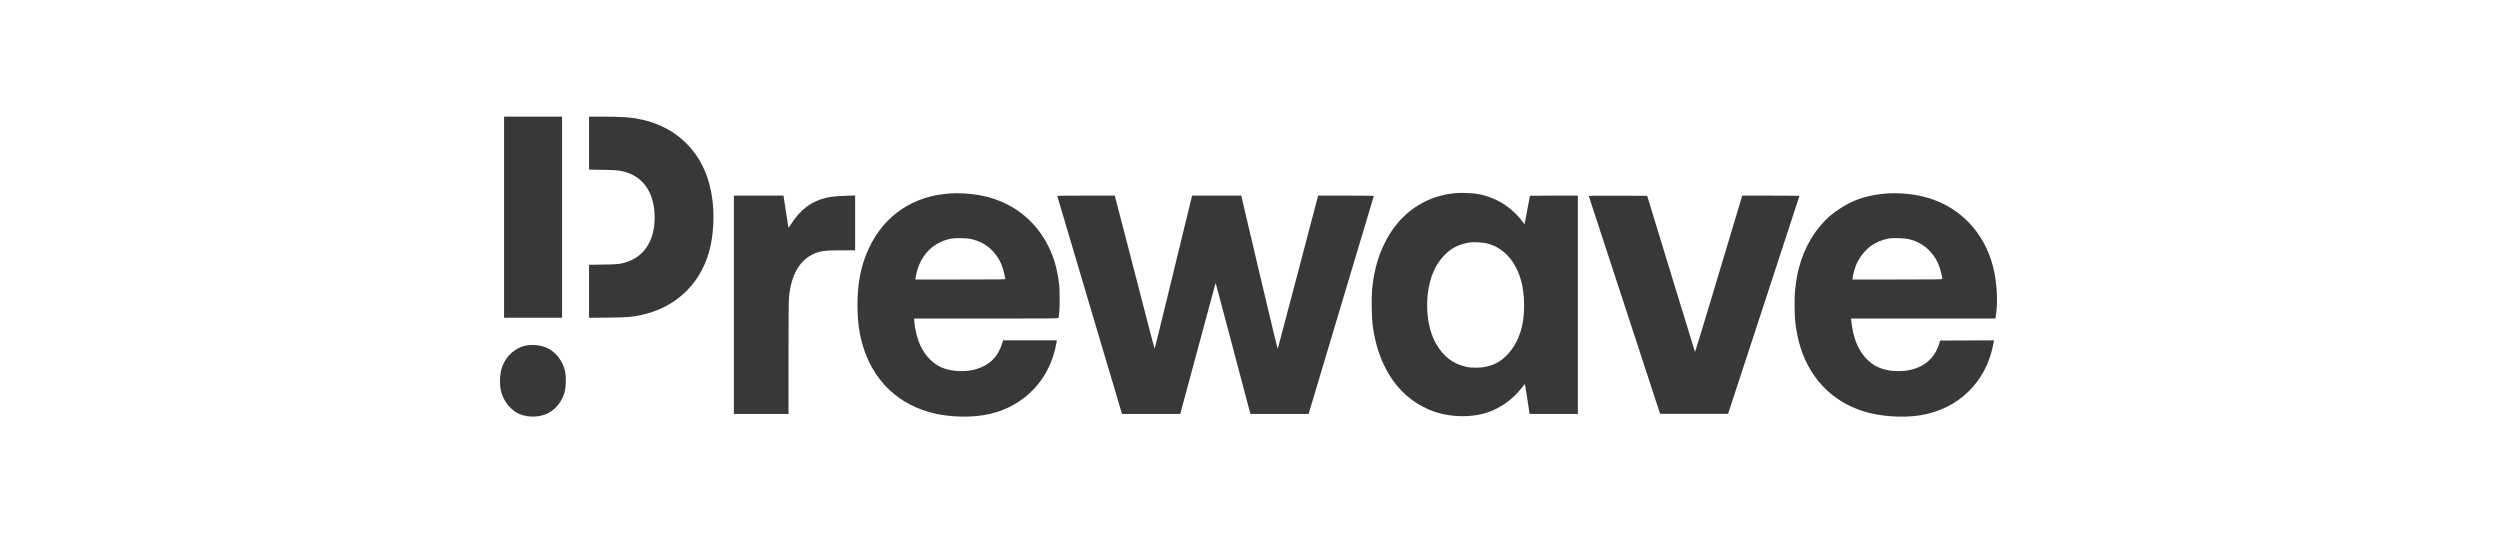 <svg width="280" height="60" viewBox="0 0 280 60" fill="none" xmlns="http://www.w3.org/2000/svg">
<path d="M56.456 24.328V35.588H59.705H62.953V24.328V13.067H59.705H56.456V24.328Z" fill="#383838"/>
<path d="M65.972 16.032V18.993L67.514 19.021C69.153 19.048 69.472 19.081 70.176 19.306C72.188 19.946 73.316 21.761 73.32 24.349C73.32 26.845 72.264 28.591 70.331 29.295C69.564 29.572 69.275 29.609 67.535 29.632L65.972 29.655V32.625V35.596L68.059 35.573C70.281 35.55 70.717 35.517 71.815 35.282C75.894 34.412 78.782 31.488 79.612 27.389C79.993 25.496 80.01 23.401 79.658 21.54C79.256 19.417 78.405 17.68 77.076 16.267C75.563 14.659 73.559 13.642 71.149 13.255C70.281 13.117 69.371 13.066 67.577 13.066H65.972V16.032Z" fill="#383838"/>
<path d="M162.988 21.632C159.899 21.918 157.279 23.557 155.627 26.242C154.499 28.066 153.85 30.184 153.661 32.625C153.598 33.468 153.636 35.591 153.724 36.323C153.996 38.483 154.613 40.362 155.573 41.942C156.675 43.757 158.176 45.074 160.054 45.88C162.233 46.815 165.113 46.861 167.142 45.99C168.412 45.447 169.54 44.572 170.441 43.434C170.626 43.195 170.785 43.006 170.793 43.015C170.802 43.02 170.911 43.72 171.041 44.567C171.166 45.415 171.284 46.165 171.296 46.239L171.321 46.363H174.021H176.72V34.136V21.908H174.038C172.562 21.908 171.355 21.918 171.355 21.927C171.355 21.95 170.768 25.058 170.755 25.1C170.751 25.123 170.659 25.022 170.55 24.87C169.326 23.175 167.436 22.023 165.356 21.701C164.778 21.614 163.571 21.577 162.988 21.632ZM166.4 27.228C168.224 27.619 169.64 29.065 170.29 31.188C170.579 32.146 170.693 32.994 170.697 34.205C170.697 35.725 170.491 36.825 169.993 37.958C169.703 38.617 169.343 39.17 168.865 39.676C168.14 40.45 167.473 40.832 166.438 41.072C165.872 41.205 164.811 41.219 164.254 41.095C162.707 40.758 161.596 39.893 160.77 38.373C159.563 36.162 159.53 32.459 160.691 30.12C161.202 29.084 162.011 28.199 162.887 27.711C163.281 27.495 163.902 27.274 164.313 27.209C164.484 27.182 164.673 27.149 164.732 27.14C164.954 27.099 166.069 27.154 166.4 27.228Z" fill="#383838"/>
<path d="M106.465 21.665C102.315 21.913 99.075 24.078 97.335 27.758C96.392 29.747 95.981 31.935 96.04 34.62C96.073 36.121 96.224 37.227 96.555 38.438C97.708 42.615 100.651 45.429 104.809 46.341C106.469 46.7 108.523 46.764 110.145 46.502C114.195 45.852 117.276 43.002 118.181 39.069C118.256 38.737 118.328 38.387 118.34 38.295L118.365 38.12H115.352H112.342L112.254 38.419C111.818 39.898 110.887 40.851 109.42 41.321C108.238 41.694 106.632 41.639 105.534 41.187C104.524 40.768 103.635 39.875 103.099 38.733C102.751 37.996 102.47 36.9 102.411 36.043L102.386 35.679H110.46C118.11 35.679 118.533 35.675 118.554 35.596C118.638 35.265 118.684 34.509 118.68 33.422C118.68 32.409 118.663 32.091 118.583 31.534C118.374 30.028 118.051 28.9 117.485 27.721C115.955 24.515 113.067 22.388 109.462 21.821C108.506 21.669 107.366 21.609 106.465 21.665ZM108.896 26.804C109.638 26.998 110.145 27.242 110.699 27.67C111.332 28.163 111.893 28.923 112.195 29.706C112.338 30.065 112.585 31.032 112.585 31.216C112.585 31.304 112.463 31.304 107.55 31.304H102.516L102.545 31.106C102.604 30.682 102.793 30.014 102.965 29.618C103.518 28.324 104.457 27.417 105.719 26.952C106.394 26.708 106.771 26.652 107.68 26.675C108.318 26.689 108.536 26.712 108.896 26.804Z" fill="#383838"/>
<path d="M211.429 21.664C210.163 21.738 208.818 22.028 207.795 22.443C206.839 22.83 205.69 23.543 204.869 24.257C204.366 24.695 203.657 25.505 203.234 26.122C201.964 27.979 201.243 30.134 201.033 32.685C200.97 33.473 200.983 35.117 201.054 35.895C201.255 37.995 201.842 39.874 202.79 41.449C204.144 43.697 206.202 45.29 208.767 46.083C210.599 46.644 213.056 46.819 214.992 46.525C219.331 45.861 222.517 42.748 223.271 38.428L223.326 38.12L220.307 38.129L217.289 38.143L217.197 38.465C216.598 40.514 214.808 41.657 212.351 41.56C210.872 41.495 209.824 41.044 208.956 40.095C208.055 39.105 207.539 37.774 207.342 35.918L207.317 35.679H215.407H223.493L223.539 35.366C223.774 33.786 223.673 31.787 223.275 30.083C222.315 26.003 219.385 22.991 215.432 22.024C214.196 21.72 212.703 21.586 211.429 21.664ZM213.797 26.79C214.695 27.002 215.504 27.453 216.095 28.075C216.665 28.674 216.996 29.227 217.26 30.023C217.373 30.364 217.545 31.092 217.549 31.244C217.549 31.29 216.514 31.304 212.515 31.304H207.476L207.505 31.073C207.543 30.765 207.715 30.12 207.87 29.71C208.155 28.964 208.83 28.071 209.497 27.578C210.05 27.163 210.75 26.864 211.513 26.717C211.995 26.625 213.261 26.661 213.797 26.79Z" fill="#383838"/>
<path d="M82.194 34.136V46.363H85.254H88.314V40.109C88.314 36.024 88.331 33.68 88.361 33.348C88.57 30.958 89.459 29.296 90.922 28.54C91.743 28.116 92.293 28.034 94.258 28.034H95.776V24.962V21.895L94.782 21.927C93.672 21.964 93.181 22.01 92.582 22.143C90.913 22.512 89.61 23.483 88.579 25.137C88.386 25.45 88.314 25.533 88.302 25.468C88.289 25.422 88.159 24.602 88.017 23.645L87.753 21.908H84.974H82.194V34.136Z" fill="#383838"/>
<path d="M118.412 21.941C118.412 21.959 119.9 26.979 121.719 33.095C123.542 39.216 125.173 44.705 125.349 45.295L125.668 46.363H128.925H132.186L134.068 39.395C136.214 31.437 136.143 31.704 136.164 31.727C136.172 31.736 137.011 34.891 138.029 38.741C139.044 42.591 139.916 45.88 139.962 46.05L140.046 46.363H143.303H146.564L150.203 34.191C152.206 27.499 153.854 21.996 153.866 21.964C153.879 21.922 153.242 21.908 150.756 21.908H147.633L147.549 22.217C147.503 22.392 146.493 26.228 145.307 30.751C144.116 35.273 143.127 39.008 143.11 39.059C143.089 39.114 142.41 36.314 141.048 30.525L139.019 21.908H136.265H133.515L132.756 25.026C132.337 26.744 131.394 30.608 130.664 33.615C129.931 36.618 129.323 39.068 129.315 39.059C129.294 39.041 129.059 38.138 126.25 27.283L124.854 21.908H121.635C119.862 21.908 118.412 21.922 118.412 21.941Z" fill="#383838"/>
<path d="M177.953 21.988C177.969 22.034 179.768 27.533 181.956 34.206L185.93 46.342H189.74H193.546L197.541 34.16C199.738 27.459 201.536 21.965 201.536 21.942C201.536 21.924 200.094 21.91 198.333 21.91H195.131L194.209 24.982C193.701 26.677 192.515 30.623 191.576 33.755C190.633 36.887 189.853 39.443 189.841 39.429C189.828 39.415 188.621 35.473 187.154 30.669L184.484 21.933L181.21 21.919C178.099 21.91 177.932 21.915 177.953 21.988Z" fill="#383838"/>
<path d="M59.034 38.677C57.764 38.88 56.67 39.833 56.226 41.127C55.974 41.874 55.924 43.076 56.121 43.831C56.368 44.789 56.942 45.609 57.73 46.129C58.716 46.778 60.283 46.843 61.386 46.276C62.266 45.825 62.937 44.968 63.247 43.9C63.364 43.495 63.41 42.403 63.331 41.86C63.125 40.464 62.233 39.313 61 38.862C60.397 38.641 59.684 38.576 59.034 38.677Z" fill="#383838"/>
</svg>
